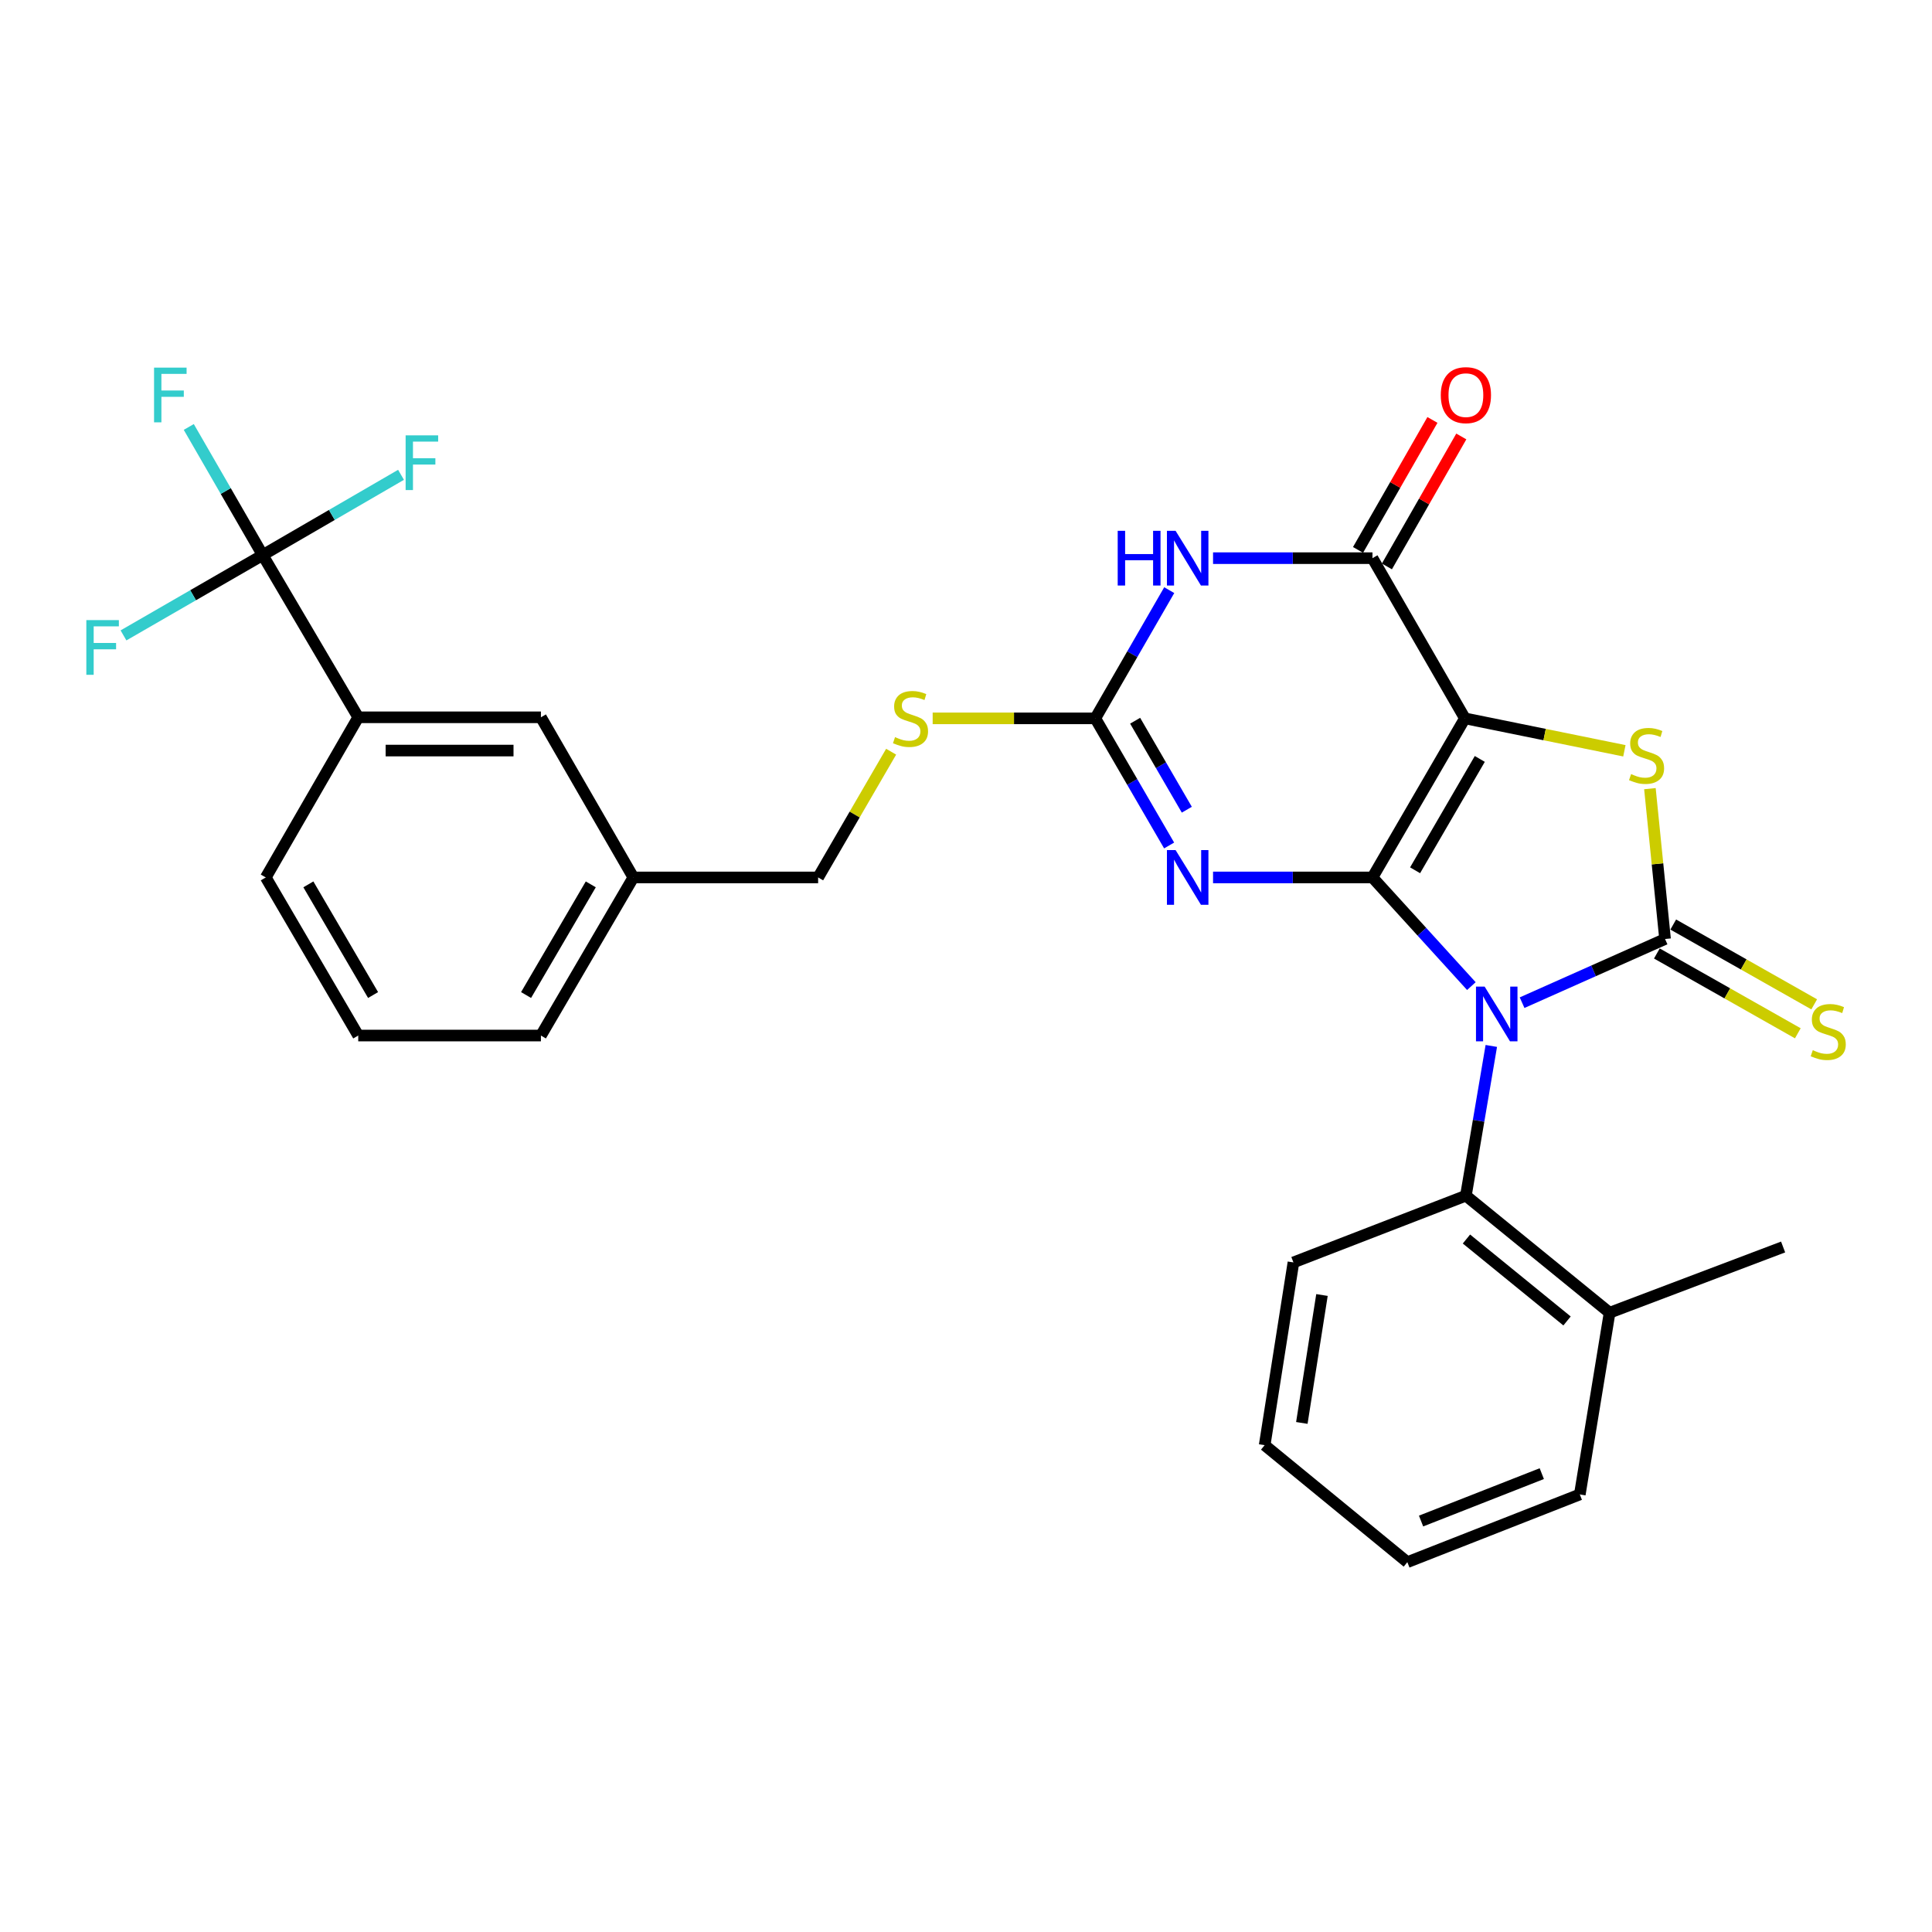 <?xml version='1.0' encoding='iso-8859-1'?>
<svg version='1.1' baseProfile='full'
              xmlns='http://www.w3.org/2000/svg'
                      xmlns:rdkit='http://www.rdkit.org/xml'
                      xmlns:xlink='http://www.w3.org/1999/xlink'
                  xml:space='preserve'
width='1000px' height='1000px' viewBox='0 0 1000 1000'>
<!-- END OF HEADER -->
<rect style='opacity:1.0;fill:#FFFFFF;stroke:none' width='1000' height='1000' x='0' y='0'> </rect>
<path class='bond-0' d='M 710.386,454.161 L 735.982,482.284' style='fill:none;fill-rule:evenodd;stroke:#000000;stroke-width:6px;stroke-linecap:butt;stroke-linejoin:miter;stroke-opacity:1' />
<path class='bond-0' d='M 735.982,482.284 L 761.578,510.407' style='fill:none;fill-rule:evenodd;stroke:#0000FF;stroke-width:6px;stroke-linecap:butt;stroke-linejoin:miter;stroke-opacity:1' />
<path class='bond-1' d='M 710.386,454.161 L 758.227,371.82' style='fill:none;fill-rule:evenodd;stroke:#000000;stroke-width:6px;stroke-linecap:butt;stroke-linejoin:miter;stroke-opacity:1' />
<path class='bond-1' d='M 732.448,450.459 L 765.937,392.82' style='fill:none;fill-rule:evenodd;stroke:#000000;stroke-width:6px;stroke-linecap:butt;stroke-linejoin:miter;stroke-opacity:1' />
<path class='bond-3' d='M 710.386,454.161 L 669.129,454.161' style='fill:none;fill-rule:evenodd;stroke:#000000;stroke-width:6px;stroke-linecap:butt;stroke-linejoin:miter;stroke-opacity:1' />
<path class='bond-3' d='M 669.129,454.161 L 627.873,454.161' style='fill:none;fill-rule:evenodd;stroke:#0000FF;stroke-width:6px;stroke-linecap:butt;stroke-linejoin:miter;stroke-opacity:1' />
<path class='bond-2' d='M 787.831,518.987 L 824.83,502.508' style='fill:none;fill-rule:evenodd;stroke:#0000FF;stroke-width:6px;stroke-linecap:butt;stroke-linejoin:miter;stroke-opacity:1' />
<path class='bond-2' d='M 824.83,502.508 L 861.83,486.03' style='fill:none;fill-rule:evenodd;stroke:#000000;stroke-width:6px;stroke-linecap:butt;stroke-linejoin:miter;stroke-opacity:1' />
<path class='bond-9' d='M 771.899,541.377 L 765.321,580.129' style='fill:none;fill-rule:evenodd;stroke:#0000FF;stroke-width:6px;stroke-linecap:butt;stroke-linejoin:miter;stroke-opacity:1' />
<path class='bond-9' d='M 765.321,580.129 L 758.744,618.88' style='fill:none;fill-rule:evenodd;stroke:#000000;stroke-width:6px;stroke-linecap:butt;stroke-linejoin:miter;stroke-opacity:1' />
<path class='bond-4' d='M 758.227,371.82 L 799.502,380.213' style='fill:none;fill-rule:evenodd;stroke:#000000;stroke-width:6px;stroke-linecap:butt;stroke-linejoin:miter;stroke-opacity:1' />
<path class='bond-4' d='M 799.502,380.213 L 840.777,388.606' style='fill:none;fill-rule:evenodd;stroke:#CCCC00;stroke-width:6px;stroke-linecap:butt;stroke-linejoin:miter;stroke-opacity:1' />
<path class='bond-5' d='M 758.227,371.82 L 710.386,288.906' style='fill:none;fill-rule:evenodd;stroke:#000000;stroke-width:6px;stroke-linecap:butt;stroke-linejoin:miter;stroke-opacity:1' />
<path class='bond-10' d='M 857.589,493.52 L 894.067,514.174' style='fill:none;fill-rule:evenodd;stroke:#000000;stroke-width:6px;stroke-linecap:butt;stroke-linejoin:miter;stroke-opacity:1' />
<path class='bond-10' d='M 894.067,514.174 L 930.546,534.828' style='fill:none;fill-rule:evenodd;stroke:#CCCC00;stroke-width:6px;stroke-linecap:butt;stroke-linejoin:miter;stroke-opacity:1' />
<path class='bond-10' d='M 866.071,478.539 L 902.549,499.193' style='fill:none;fill-rule:evenodd;stroke:#000000;stroke-width:6px;stroke-linecap:butt;stroke-linejoin:miter;stroke-opacity:1' />
<path class='bond-10' d='M 902.549,499.193 L 939.028,519.846' style='fill:none;fill-rule:evenodd;stroke:#CCCC00;stroke-width:6px;stroke-linecap:butt;stroke-linejoin:miter;stroke-opacity:1' />
<path class='bond-29' d='M 861.83,486.03 L 857.912,447.119' style='fill:none;fill-rule:evenodd;stroke:#000000;stroke-width:6px;stroke-linecap:butt;stroke-linejoin:miter;stroke-opacity:1' />
<path class='bond-29' d='M 857.912,447.119 L 853.994,408.209' style='fill:none;fill-rule:evenodd;stroke:#CCCC00;stroke-width:6px;stroke-linecap:butt;stroke-linejoin:miter;stroke-opacity:1' />
<path class='bond-7' d='M 605.137,437.62 L 586.033,404.72' style='fill:none;fill-rule:evenodd;stroke:#0000FF;stroke-width:6px;stroke-linecap:butt;stroke-linejoin:miter;stroke-opacity:1' />
<path class='bond-7' d='M 586.033,404.72 L 566.929,371.82' style='fill:none;fill-rule:evenodd;stroke:#000000;stroke-width:6px;stroke-linecap:butt;stroke-linejoin:miter;stroke-opacity:1' />
<path class='bond-7' d='M 614.294,419.105 L 600.921,396.075' style='fill:none;fill-rule:evenodd;stroke:#0000FF;stroke-width:6px;stroke-linecap:butt;stroke-linejoin:miter;stroke-opacity:1' />
<path class='bond-7' d='M 600.921,396.075 L 587.548,373.045' style='fill:none;fill-rule:evenodd;stroke:#000000;stroke-width:6px;stroke-linecap:butt;stroke-linejoin:miter;stroke-opacity:1' />
<path class='bond-13' d='M 717.856,293.183 L 737.113,259.548' style='fill:none;fill-rule:evenodd;stroke:#000000;stroke-width:6px;stroke-linecap:butt;stroke-linejoin:miter;stroke-opacity:1' />
<path class='bond-13' d='M 737.113,259.548 L 756.371,225.913' style='fill:none;fill-rule:evenodd;stroke:#FF0000;stroke-width:6px;stroke-linecap:butt;stroke-linejoin:miter;stroke-opacity:1' />
<path class='bond-13' d='M 702.916,284.629 L 722.173,250.994' style='fill:none;fill-rule:evenodd;stroke:#000000;stroke-width:6px;stroke-linecap:butt;stroke-linejoin:miter;stroke-opacity:1' />
<path class='bond-13' d='M 722.173,250.994 L 741.43,217.359' style='fill:none;fill-rule:evenodd;stroke:#FF0000;stroke-width:6px;stroke-linecap:butt;stroke-linejoin:miter;stroke-opacity:1' />
<path class='bond-30' d='M 710.386,288.906 L 669.129,288.906' style='fill:none;fill-rule:evenodd;stroke:#000000;stroke-width:6px;stroke-linecap:butt;stroke-linejoin:miter;stroke-opacity:1' />
<path class='bond-30' d='M 669.129,288.906 L 627.873,288.906' style='fill:none;fill-rule:evenodd;stroke:#0000FF;stroke-width:6px;stroke-linecap:butt;stroke-linejoin:miter;stroke-opacity:1' />
<path class='bond-6' d='M 605.196,305.459 L 586.062,338.64' style='fill:none;fill-rule:evenodd;stroke:#0000FF;stroke-width:6px;stroke-linecap:butt;stroke-linejoin:miter;stroke-opacity:1' />
<path class='bond-6' d='M 586.062,338.64 L 566.929,371.82' style='fill:none;fill-rule:evenodd;stroke:#000000;stroke-width:6px;stroke-linecap:butt;stroke-linejoin:miter;stroke-opacity:1' />
<path class='bond-12' d='M 566.929,371.82 L 524.837,371.82' style='fill:none;fill-rule:evenodd;stroke:#000000;stroke-width:6px;stroke-linecap:butt;stroke-linejoin:miter;stroke-opacity:1' />
<path class='bond-12' d='M 524.837,371.82 L 482.746,371.82' style='fill:none;fill-rule:evenodd;stroke:#CCCC00;stroke-width:6px;stroke-linecap:butt;stroke-linejoin:miter;stroke-opacity:1' />
<path class='bond-8' d='M 135.973,287.309 L 185.422,371.275' style='fill:none;fill-rule:evenodd;stroke:#000000;stroke-width:6px;stroke-linecap:butt;stroke-linejoin:miter;stroke-opacity:1' />
<path class='bond-16' d='M 135.973,287.309 L 116.842,254.151' style='fill:none;fill-rule:evenodd;stroke:#000000;stroke-width:6px;stroke-linecap:butt;stroke-linejoin:miter;stroke-opacity:1' />
<path class='bond-16' d='M 116.842,254.151 L 97.711,220.994' style='fill:none;fill-rule:evenodd;stroke:#33CCCC;stroke-width:6px;stroke-linecap:butt;stroke-linejoin:miter;stroke-opacity:1' />
<path class='bond-17' d='M 135.973,287.309 L 171.771,266.536' style='fill:none;fill-rule:evenodd;stroke:#000000;stroke-width:6px;stroke-linecap:butt;stroke-linejoin:miter;stroke-opacity:1' />
<path class='bond-17' d='M 171.771,266.536 L 207.569,245.764' style='fill:none;fill-rule:evenodd;stroke:#33CCCC;stroke-width:6px;stroke-linecap:butt;stroke-linejoin:miter;stroke-opacity:1' />
<path class='bond-18' d='M 135.973,287.309 L 99.946,308.096' style='fill:none;fill-rule:evenodd;stroke:#000000;stroke-width:6px;stroke-linecap:butt;stroke-linejoin:miter;stroke-opacity:1' />
<path class='bond-18' d='M 99.946,308.096 L 63.919,328.883' style='fill:none;fill-rule:evenodd;stroke:#33CCCC;stroke-width:6px;stroke-linecap:butt;stroke-linejoin:miter;stroke-opacity:1' />
<path class='bond-14' d='M 758.744,618.88 L 833.127,679.461' style='fill:none;fill-rule:evenodd;stroke:#000000;stroke-width:6px;stroke-linecap:butt;stroke-linejoin:miter;stroke-opacity:1' />
<path class='bond-14' d='M 759.029,641.316 L 811.097,683.723' style='fill:none;fill-rule:evenodd;stroke:#000000;stroke-width:6px;stroke-linecap:butt;stroke-linejoin:miter;stroke-opacity:1' />
<path class='bond-21' d='M 758.744,618.88 L 669.479,653.427' style='fill:none;fill-rule:evenodd;stroke:#000000;stroke-width:6px;stroke-linecap:butt;stroke-linejoin:miter;stroke-opacity:1' />
<path class='bond-11' d='M 185.422,371.275 L 279.976,371.275' style='fill:none;fill-rule:evenodd;stroke:#000000;stroke-width:6px;stroke-linecap:butt;stroke-linejoin:miter;stroke-opacity:1' />
<path class='bond-11' d='M 199.605,388.491 L 265.793,388.491' style='fill:none;fill-rule:evenodd;stroke:#000000;stroke-width:6px;stroke-linecap:butt;stroke-linejoin:miter;stroke-opacity:1' />
<path class='bond-32' d='M 185.422,371.275 L 137.571,454.161' style='fill:none;fill-rule:evenodd;stroke:#000000;stroke-width:6px;stroke-linecap:butt;stroke-linejoin:miter;stroke-opacity:1' />
<path class='bond-20' d='M 461.252,389.081 L 442.357,421.621' style='fill:none;fill-rule:evenodd;stroke:#CCCC00;stroke-width:6px;stroke-linecap:butt;stroke-linejoin:miter;stroke-opacity:1' />
<path class='bond-20' d='M 442.357,421.621 L 423.462,454.161' style='fill:none;fill-rule:evenodd;stroke:#000000;stroke-width:6px;stroke-linecap:butt;stroke-linejoin:miter;stroke-opacity:1' />
<path class='bond-24' d='M 833.127,679.461 L 922.937,645.44' style='fill:none;fill-rule:evenodd;stroke:#000000;stroke-width:6px;stroke-linecap:butt;stroke-linejoin:miter;stroke-opacity:1' />
<path class='bond-25' d='M 833.127,679.461 L 817.709,773.518' style='fill:none;fill-rule:evenodd;stroke:#000000;stroke-width:6px;stroke-linecap:butt;stroke-linejoin:miter;stroke-opacity:1' />
<path class='bond-15' d='M 279.976,371.275 L 327.827,454.161' style='fill:none;fill-rule:evenodd;stroke:#000000;stroke-width:6px;stroke-linecap:butt;stroke-linejoin:miter;stroke-opacity:1' />
<path class='bond-19' d='M 327.827,454.161 L 423.462,454.161' style='fill:none;fill-rule:evenodd;stroke:#000000;stroke-width:6px;stroke-linecap:butt;stroke-linejoin:miter;stroke-opacity:1' />
<path class='bond-26' d='M 327.827,454.161 L 279.976,535.994' style='fill:none;fill-rule:evenodd;stroke:#000000;stroke-width:6px;stroke-linecap:butt;stroke-linejoin:miter;stroke-opacity:1' />
<path class='bond-26' d='M 305.787,457.746 L 272.292,515.029' style='fill:none;fill-rule:evenodd;stroke:#000000;stroke-width:6px;stroke-linecap:butt;stroke-linejoin:miter;stroke-opacity:1' />
<path class='bond-27' d='M 669.479,653.427 L 654.587,748.019' style='fill:none;fill-rule:evenodd;stroke:#000000;stroke-width:6px;stroke-linecap:butt;stroke-linejoin:miter;stroke-opacity:1' />
<path class='bond-27' d='M 684.252,670.293 L 673.827,736.508' style='fill:none;fill-rule:evenodd;stroke:#000000;stroke-width:6px;stroke-linecap:butt;stroke-linejoin:miter;stroke-opacity:1' />
<path class='bond-22' d='M 137.571,454.161 L 185.422,535.994' style='fill:none;fill-rule:evenodd;stroke:#000000;stroke-width:6px;stroke-linecap:butt;stroke-linejoin:miter;stroke-opacity:1' />
<path class='bond-22' d='M 159.61,457.746 L 193.106,515.029' style='fill:none;fill-rule:evenodd;stroke:#000000;stroke-width:6px;stroke-linecap:butt;stroke-linejoin:miter;stroke-opacity:1' />
<path class='bond-23' d='M 185.422,535.994 L 279.976,535.994' style='fill:none;fill-rule:evenodd;stroke:#000000;stroke-width:6px;stroke-linecap:butt;stroke-linejoin:miter;stroke-opacity:1' />
<path class='bond-31' d='M 817.709,773.518 L 728.444,808.572' style='fill:none;fill-rule:evenodd;stroke:#000000;stroke-width:6px;stroke-linecap:butt;stroke-linejoin:miter;stroke-opacity:1' />
<path class='bond-31' d='M 798.026,762.751 L 735.541,787.289' style='fill:none;fill-rule:evenodd;stroke:#000000;stroke-width:6px;stroke-linecap:butt;stroke-linejoin:miter;stroke-opacity:1' />
<path class='bond-28' d='M 654.587,748.019 L 728.444,808.572' style='fill:none;fill-rule:evenodd;stroke:#000000;stroke-width:6px;stroke-linecap:butt;stroke-linejoin:miter;stroke-opacity:1' />
<path  class='atom-1' d='M 768.447 510.673
L 777.727 525.673
Q 778.647 527.153, 780.127 529.833
Q 781.607 532.513, 781.687 532.673
L 781.687 510.673
L 785.447 510.673
L 785.447 538.993
L 781.567 538.993
L 771.607 522.593
Q 770.447 520.673, 769.207 518.473
Q 768.007 516.273, 767.647 515.593
L 767.647 538.993
L 763.967 538.993
L 763.967 510.673
L 768.447 510.673
' fill='#0000FF'/>
<path  class='atom-4' d='M 608.481 440.001
L 617.761 455.001
Q 618.681 456.481, 620.161 459.161
Q 621.641 461.841, 621.721 462.001
L 621.721 440.001
L 625.481 440.001
L 625.481 468.321
L 621.601 468.321
L 611.641 451.921
Q 610.481 450.001, 609.241 447.801
Q 608.041 445.601, 607.681 444.921
L 607.681 468.321
L 604.001 468.321
L 604.001 440.001
L 608.481 440.001
' fill='#0000FF'/>
<path  class='atom-5' d='M 844.256 400.66
Q 844.576 400.78, 845.896 401.34
Q 847.216 401.9, 848.656 402.26
Q 850.136 402.58, 851.576 402.58
Q 854.256 402.58, 855.816 401.3
Q 857.376 399.98, 857.376 397.7
Q 857.376 396.14, 856.576 395.18
Q 855.816 394.22, 854.616 393.7
Q 853.416 393.18, 851.416 392.58
Q 848.896 391.82, 847.376 391.1
Q 845.896 390.38, 844.816 388.86
Q 843.776 387.34, 843.776 384.78
Q 843.776 381.22, 846.176 379.02
Q 848.616 376.82, 853.416 376.82
Q 856.696 376.82, 860.416 378.38
L 859.496 381.46
Q 856.096 380.06, 853.536 380.06
Q 850.776 380.06, 849.256 381.22
Q 847.736 382.34, 847.776 384.3
Q 847.776 385.82, 848.536 386.74
Q 849.336 387.66, 850.456 388.18
Q 851.616 388.7, 853.536 389.3
Q 856.096 390.1, 857.616 390.9
Q 859.136 391.7, 860.216 393.34
Q 861.336 394.94, 861.336 397.7
Q 861.336 401.62, 858.696 403.74
Q 856.096 405.82, 851.736 405.82
Q 849.216 405.82, 847.296 405.26
Q 845.416 404.74, 843.176 403.82
L 844.256 400.66
' fill='#CCCC00'/>
<path  class='atom-7' d='M 578.521 274.746
L 582.361 274.746
L 582.361 286.786
L 596.841 286.786
L 596.841 274.746
L 600.681 274.746
L 600.681 303.066
L 596.841 303.066
L 596.841 289.986
L 582.361 289.986
L 582.361 303.066
L 578.521 303.066
L 578.521 274.746
' fill='#0000FF'/>
<path  class='atom-7' d='M 608.481 274.746
L 617.761 289.746
Q 618.681 291.226, 620.161 293.906
Q 621.641 296.586, 621.721 296.746
L 621.721 274.746
L 625.481 274.746
L 625.481 303.066
L 621.601 303.066
L 611.641 286.666
Q 610.481 284.746, 609.241 282.546
Q 608.041 280.346, 607.681 279.666
L 607.681 303.066
L 604.001 303.066
L 604.001 274.746
L 608.481 274.746
' fill='#0000FF'/>
<path  class='atom-11' d='M 938.293 543.572
Q 938.613 543.692, 939.933 544.252
Q 941.253 544.812, 942.693 545.172
Q 944.173 545.492, 945.613 545.492
Q 948.293 545.492, 949.853 544.212
Q 951.413 542.892, 951.413 540.612
Q 951.413 539.052, 950.613 538.092
Q 949.853 537.132, 948.653 536.612
Q 947.453 536.092, 945.453 535.492
Q 942.933 534.732, 941.413 534.012
Q 939.933 533.292, 938.853 531.772
Q 937.813 530.252, 937.813 527.692
Q 937.813 524.132, 940.213 521.932
Q 942.653 519.732, 947.453 519.732
Q 950.733 519.732, 954.453 521.292
L 953.533 524.372
Q 950.133 522.972, 947.573 522.972
Q 944.813 522.972, 943.293 524.132
Q 941.773 525.252, 941.813 527.212
Q 941.813 528.732, 942.573 529.652
Q 943.373 530.572, 944.493 531.092
Q 945.653 531.612, 947.573 532.212
Q 950.133 533.012, 951.653 533.812
Q 953.173 534.612, 954.253 536.252
Q 955.373 537.852, 955.373 540.612
Q 955.373 544.532, 952.733 546.652
Q 950.133 548.732, 945.773 548.732
Q 943.253 548.732, 941.333 548.172
Q 939.453 547.652, 937.213 546.732
L 938.293 543.572
' fill='#CCCC00'/>
<path  class='atom-13' d='M 463.275 381.54
Q 463.595 381.66, 464.915 382.22
Q 466.235 382.78, 467.675 383.14
Q 469.155 383.46, 470.595 383.46
Q 473.275 383.46, 474.835 382.18
Q 476.395 380.86, 476.395 378.58
Q 476.395 377.02, 475.595 376.06
Q 474.835 375.1, 473.635 374.58
Q 472.435 374.06, 470.435 373.46
Q 467.915 372.7, 466.395 371.98
Q 464.915 371.26, 463.835 369.74
Q 462.795 368.22, 462.795 365.66
Q 462.795 362.1, 465.195 359.9
Q 467.635 357.7, 472.435 357.7
Q 475.715 357.7, 479.435 359.26
L 478.515 362.34
Q 475.115 360.94, 472.555 360.94
Q 469.795 360.94, 468.275 362.1
Q 466.755 363.22, 466.795 365.18
Q 466.795 366.7, 467.555 367.62
Q 468.355 368.54, 469.475 369.06
Q 470.635 369.58, 472.555 370.18
Q 475.115 370.98, 476.635 371.78
Q 478.155 372.58, 479.235 374.22
Q 480.355 375.82, 480.355 378.58
Q 480.355 382.5, 477.715 384.62
Q 475.115 386.7, 470.755 386.7
Q 468.235 386.7, 466.315 386.14
Q 464.435 385.62, 462.195 384.7
L 463.275 381.54
' fill='#CCCC00'/>
<path  class='atom-14' d='M 745.744 204.522
Q 745.744 197.722, 749.104 193.922
Q 752.464 190.122, 758.744 190.122
Q 765.024 190.122, 768.384 193.922
Q 771.744 197.722, 771.744 204.522
Q 771.744 211.402, 768.344 215.322
Q 764.944 219.202, 758.744 219.202
Q 752.504 219.202, 749.104 215.322
Q 745.744 211.442, 745.744 204.522
M 758.744 216.002
Q 763.064 216.002, 765.384 213.122
Q 767.744 210.202, 767.744 204.522
Q 767.744 198.962, 765.384 196.162
Q 763.064 193.322, 758.744 193.322
Q 754.424 193.322, 752.064 196.122
Q 749.744 198.922, 749.744 204.522
Q 749.744 210.242, 752.064 213.122
Q 754.424 216.002, 758.744 216.002
' fill='#FF0000'/>
<path  class='atom-17' d='M 79.74 190.282
L 96.581 190.282
L 96.581 193.522
L 83.54 193.522
L 83.54 202.122
L 95.141 202.122
L 95.141 205.402
L 83.54 205.402
L 83.54 218.602
L 79.74 218.602
L 79.74 190.282
' fill='#33CCCC'/>
<path  class='atom-18' d='M 209.951 225.336
L 226.791 225.336
L 226.791 228.576
L 213.751 228.576
L 213.751 237.176
L 225.351 237.176
L 225.351 240.456
L 213.751 240.456
L 213.751 253.656
L 209.951 253.656
L 209.951 225.336
' fill='#33CCCC'/>
<path  class='atom-19' d='M 44.687 320.962
L 61.527 320.962
L 61.527 324.202
L 48.487 324.202
L 48.487 332.802
L 60.087 332.802
L 60.087 336.082
L 48.487 336.082
L 48.487 349.282
L 44.687 349.282
L 44.687 320.962
' fill='#33CCCC'/>
</svg>
